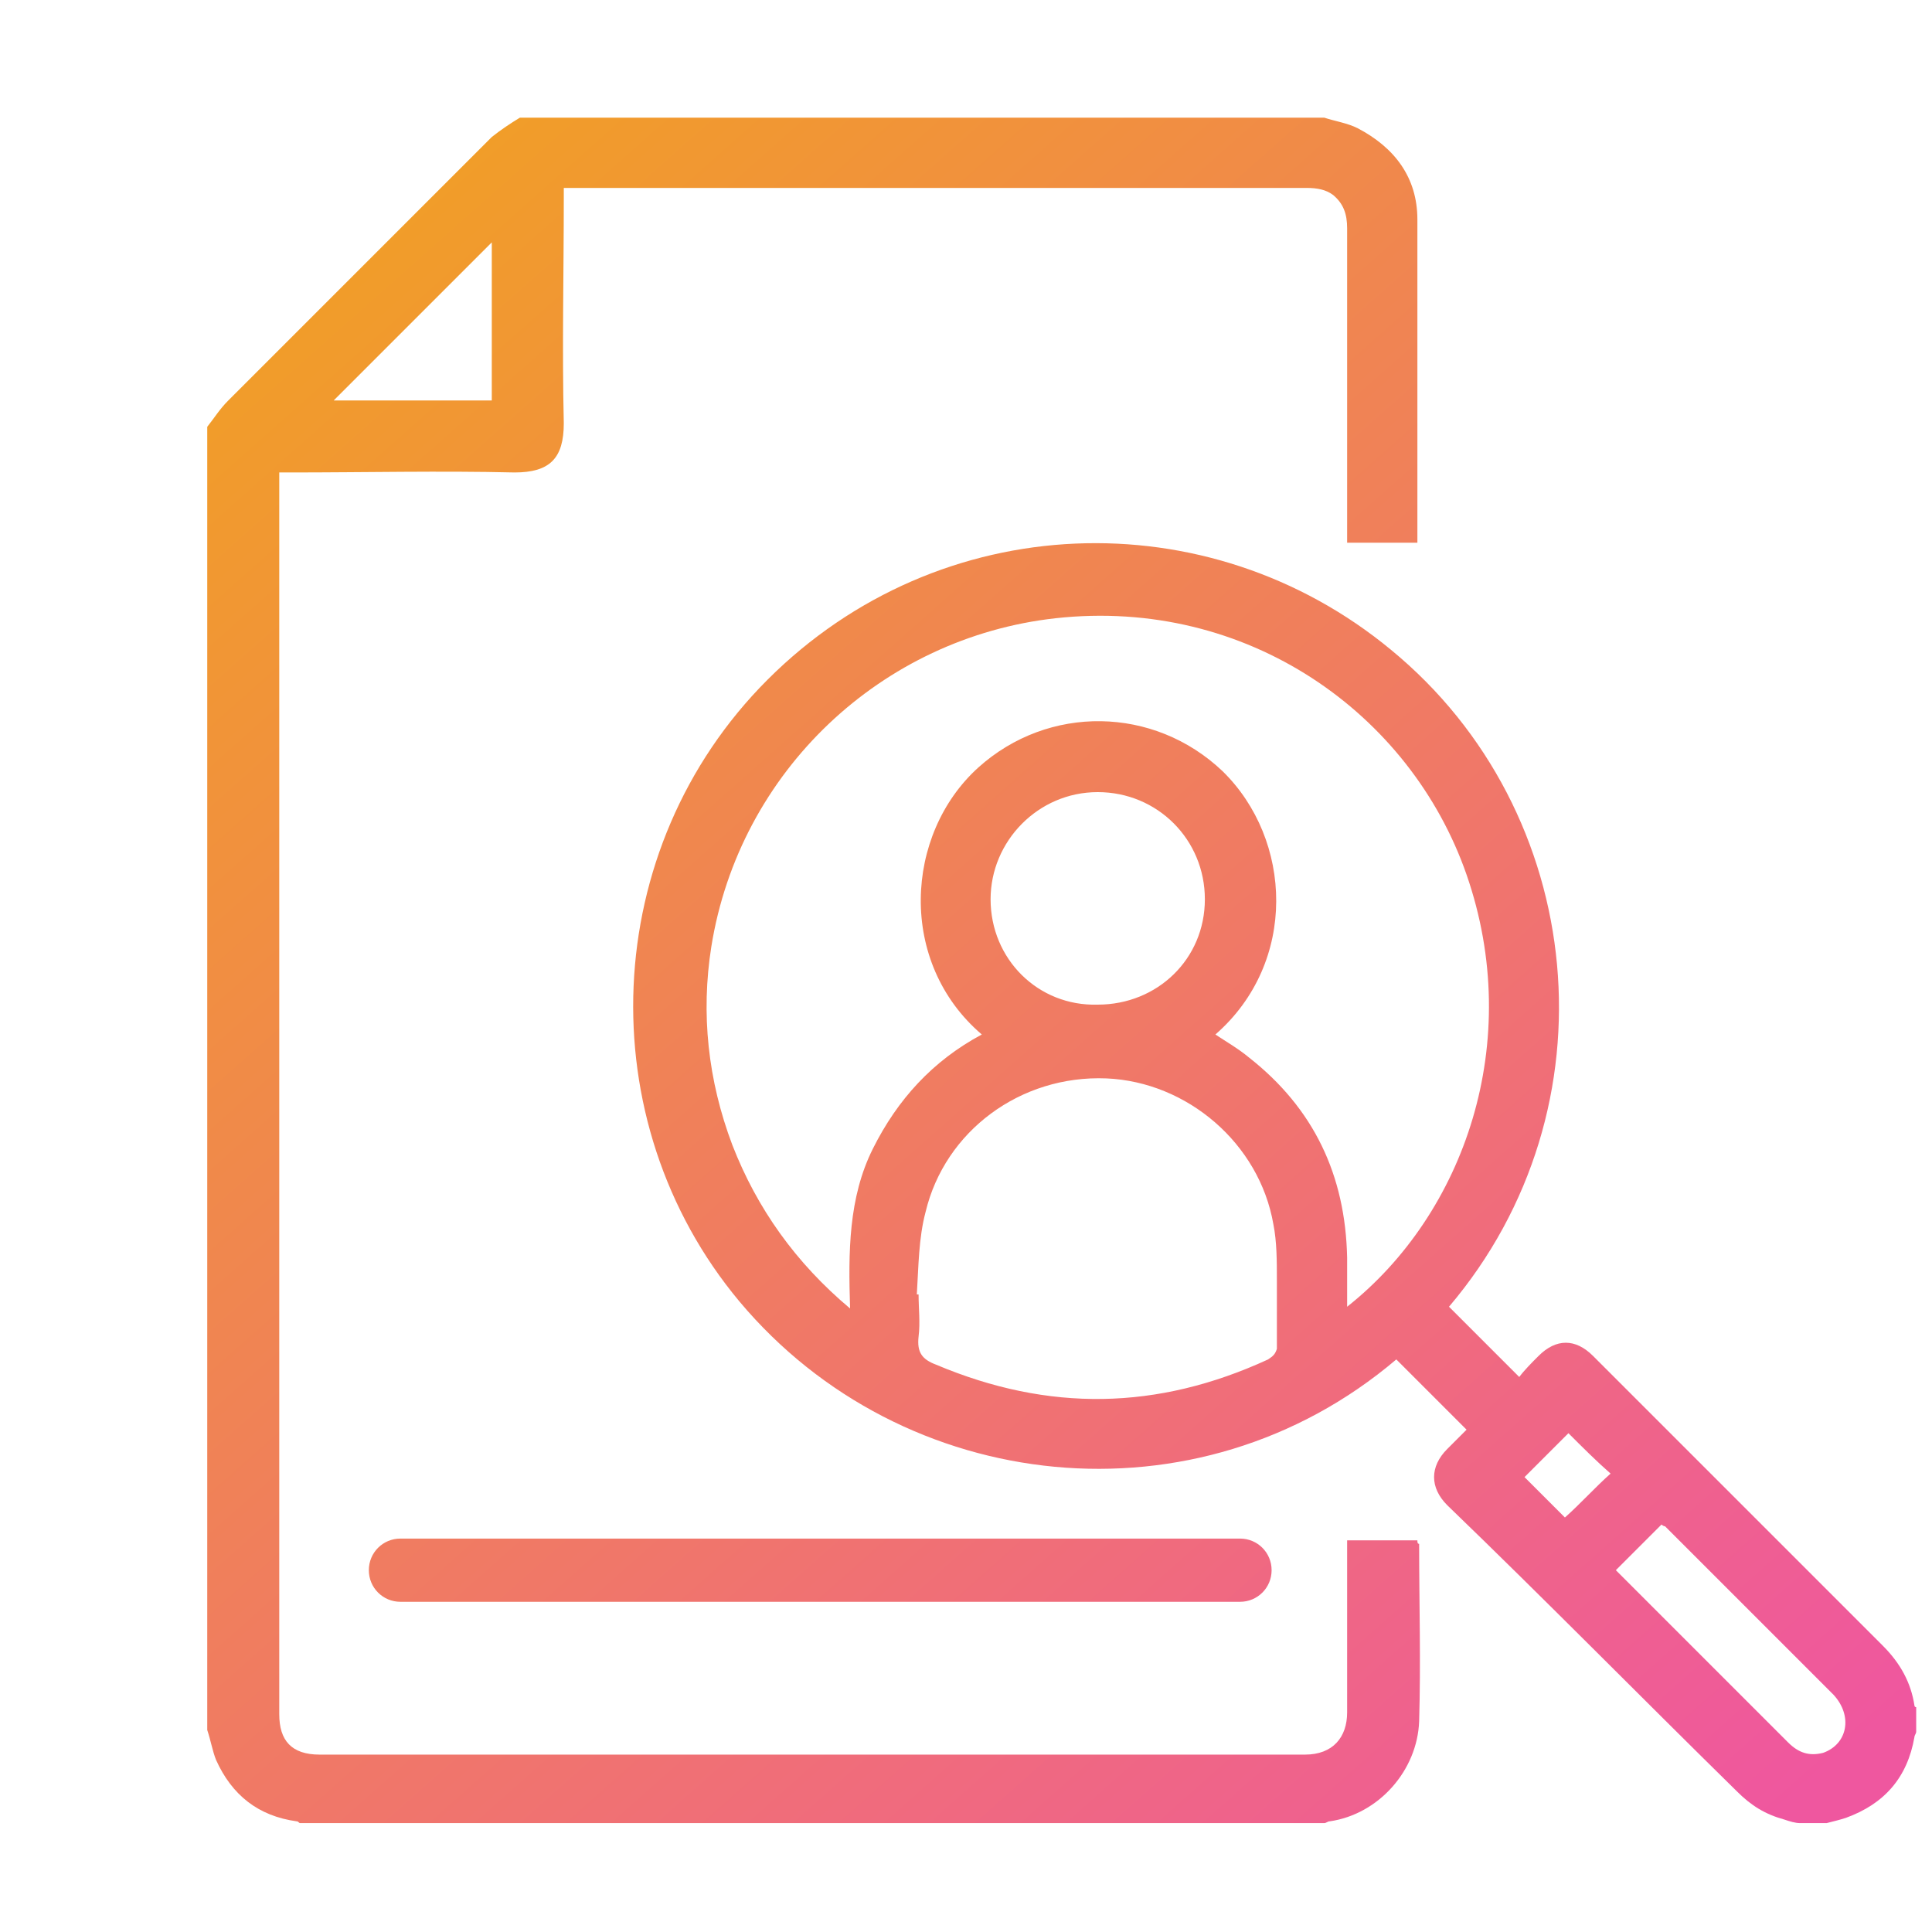 <?xml version="1.0" encoding="utf-8"?>
<!-- Generator: Adobe Illustrator 27.8.1, SVG Export Plug-In . SVG Version: 6.00 Build 0)  -->
<svg version="1.1" id="Livello_1" xmlns="http://www.w3.org/2000/svg" xmlns:xlink="http://www.w3.org/1999/xlink" x="0px" y="0px"
	 viewBox="0 0 110 110" style="enable-background:new 0 0 110 110;" xml:space="preserve">
<style type="text/css">
	.st0{fill:url(#SVGID_1_);}
	.st1{fill:url(#SVGID_00000151528516324062253520000003764377312867683507_);}
	.st2{fill:url(#SVGID_00000093885199185701039700000009710119246853513908_);}
</style>
<g>
	<linearGradient id="SVGID_1_" gradientUnits="userSpaceOnUse" x1="22.64" y1="12.361" x2="102.45" y2="102.369">
		<stop  offset="0" style="stop-color:#F19D29"/>
		<stop  offset="1" style="stop-color:#EF579F"/>
	</linearGradient>
	<path class="st0" d="M109,97.1c-0.2-1.3-0.8-2.4-1.8-3.4c-5.5-5.5-11-11-16.5-16.5c-1-1-2.1-1-3.1,0c-0.4,0.4-0.8,0.8-1.1,1.2
		c-1.4-1.4-2.7-2.7-4-4c9.6-11.3,7.9-28.2-3.3-37.4c-10.4-8.6-25.7-8.1-35.5,1.7c-9.6,9.6-10.2,25.1-1.6,35.4
		c9.3,11.1,26.1,12.9,37.4,3.3c1.3,1.3,2.7,2.7,4,4c-0.3,0.3-0.7,0.7-1.1,1.1c-1,1-1,2.2,0,3.2C88,91.1,93.4,96.6,98.9,102
		c0.8,0.8,1.6,1.3,2.7,1.6c0.3,0.1,0.6,0.2,0.9,0.2c0.5,0,1,0,1.5,0c0.4-0.1,0.8-0.2,1.1-0.3c2.2-0.8,3.5-2.3,3.9-4.6
		c0-0.1,0.1-0.2,0.1-0.3c0-0.5,0-1,0-1.4C109.1,97.2,109,97.2,109,97.1z M72.2,77.4c-6.3,2.9-12.5,3-18.9,0.3
		c-0.8-0.3-1.1-0.7-1-1.6c0.1-0.8,0-1.6,0-2.4c0,0-0.1,0-0.1,0c0.1-1.6,0.1-3.2,0.5-4.7c1.1-4.6,5.4-7.8,10.3-7.6
		c4.6,0.2,8.7,3.7,9.5,8.3c0.2,1,0.2,2.1,0.2,3.2c0,1.3,0,2.6,0,3.9C72.6,77.1,72.5,77.2,72.2,77.4z M56.4,51.2
		c0-3.3,2.7-6.1,6.1-6.1c3.4,0,6.1,2.7,6.1,6.1c0,3.4-2.7,6-6.1,6C59.1,57.3,56.4,54.6,56.4,51.2z M76.7,74.4c0-1,0-1.9,0-2.8
		c-0.1-4.7-1.9-8.5-5.6-11.4c-0.6-0.5-1.3-0.9-1.9-1.3c4.7-4.1,4.4-11.1,0.4-15c-3.9-3.7-9.9-3.8-13.9-0.2
		c-4.2,3.8-4.6,11.1,0.2,15.2c-2.8,1.5-4.8,3.7-6.2,6.5c-1.4,2.8-1.4,5.9-1.3,9.1c-3.1-2.6-5.3-5.7-6.7-9.3
		c-1.4-3.7-1.8-7.5-1.2-11.3c1.6-10,9.7-17.6,19.6-18.7C71,34,80.3,40.6,83.5,49.8C86.8,59.3,83.4,69.1,76.7,74.4z M89.1,86.4
		c-0.8-0.8-1.6-1.6-2.3-2.3c0.8-0.8,1.7-1.7,2.5-2.5c0.8,0.8,1.6,1.6,2.4,2.3C90.8,84.7,90,85.6,89.1,86.4z M103.8,99.8
		c-0.8,0.2-1.4,0-2-0.6c-2.6-2.6-5.2-5.2-7.8-7.8c-0.7-0.7-1.3-1.3-2-2c0.9-0.9,1.7-1.7,2.6-2.6c0,0,0.1,0.1,0.2,0.1
		c3.2,3.2,6.4,6.4,9.6,9.6C105.5,97.7,105.2,99.3,103.8,99.8z"/>
	
		<linearGradient id="SVGID_00000011022437153650644460000008506644537630844585_" gradientUnits="userSpaceOnUse" x1="14.579" y1="19.508" x2="94.389" y2="109.516">
		<stop  offset="0" style="stop-color:#F19D29"/>
		<stop  offset="1" style="stop-color:#EF579F"/>
	</linearGradient>
	<path style="fill:url(#SVGID_00000011022437153650644460000008506644537630844585_);" d="M80.7,87.7c-1.3,0-2.6,0-4,0
		c0,0.2,0,0.4,0,0.6c0,3.1,0,6.1,0,9.2c0,1.4-0.8,2.4-2.4,2.4c-18.7,0-37.4,0-56.1,0c-1.6,0-2.3-0.8-2.3-2.3c0-23.3,0-46.7,0-70
		c0-0.2,0-0.4,0-0.7c0.2,0,0.4,0,0.6,0c4.3,0,8.6-0.1,12.8,0c2,0,2.8-0.8,2.8-2.8c-0.1-4.3,0-8.6,0-12.8c0-0.2,0-0.4,0-0.6
		c0.3,0,0.5,0,0.7,0c6.3,0,12.6,0,18.9,0c7.6,0,15.1,0,22.7,0c0.6,0,1.1,0.1,1.5,0.4c0.6,0.5,0.8,1.1,0.8,1.9c0,5.8,0,11.5,0,17.3
		c0,0.2,0,0.4,0,0.6c1.4,0,2.7,0,4,0c0-1.2,0-2.4,0-3.5c0-5,0-9.9,0-14.9c0-2.4-1.3-4.1-3.4-5.2c-0.6-0.3-1.3-0.4-1.9-0.6
		c-15.3,0-30.5,0-45.8,0C29.1,7,28.5,7.4,28,7.8c-5,5-10,10-15,15c-0.5,0.5-0.8,1-1.2,1.5c0,24.7,0,49.5,0,74.2
		c0.2,0.6,0.3,1.2,0.5,1.7c0.9,2,2.4,3.2,4.6,3.5c0.1,0,0.1,0.1,0.2,0.1c19.4,0,38.8,0,58.3,0c0.1,0,0.2-0.1,0.3-0.1
		c2.8-0.4,5-2.9,5.1-5.7c0.1-3.4,0-6.7,0-10.1C80.7,87.9,80.7,87.8,80.7,87.7z M28,13.8c0,2.9,0,5.9,0,9c-3.1,0-6.1,0-9,0
		C22,19.8,25,16.8,28,13.8z"/>
	
		<linearGradient id="SVGID_00000149367899990446590560000009415032984697000122_" gradientUnits="userSpaceOnUse" x1="-2.116" y1="34.312" x2="77.694" y2="124.32">
		<stop  offset="0" style="stop-color:#F19D29"/>
		<stop  offset="1" style="stop-color:#EF579F"/>
	</linearGradient>
	<path style="fill:url(#SVGID_00000149367899990446590560000009415032984697000122_);" d="M21,89.4c0,1,0.8,1.8,1.8,1.8h47.8
		c1,0,1.8-0.8,1.8-1.8s-0.8-1.8-1.8-1.8H22.8C21.8,87.6,21,88.4,21,89.4z"/>
</g>
</svg>
